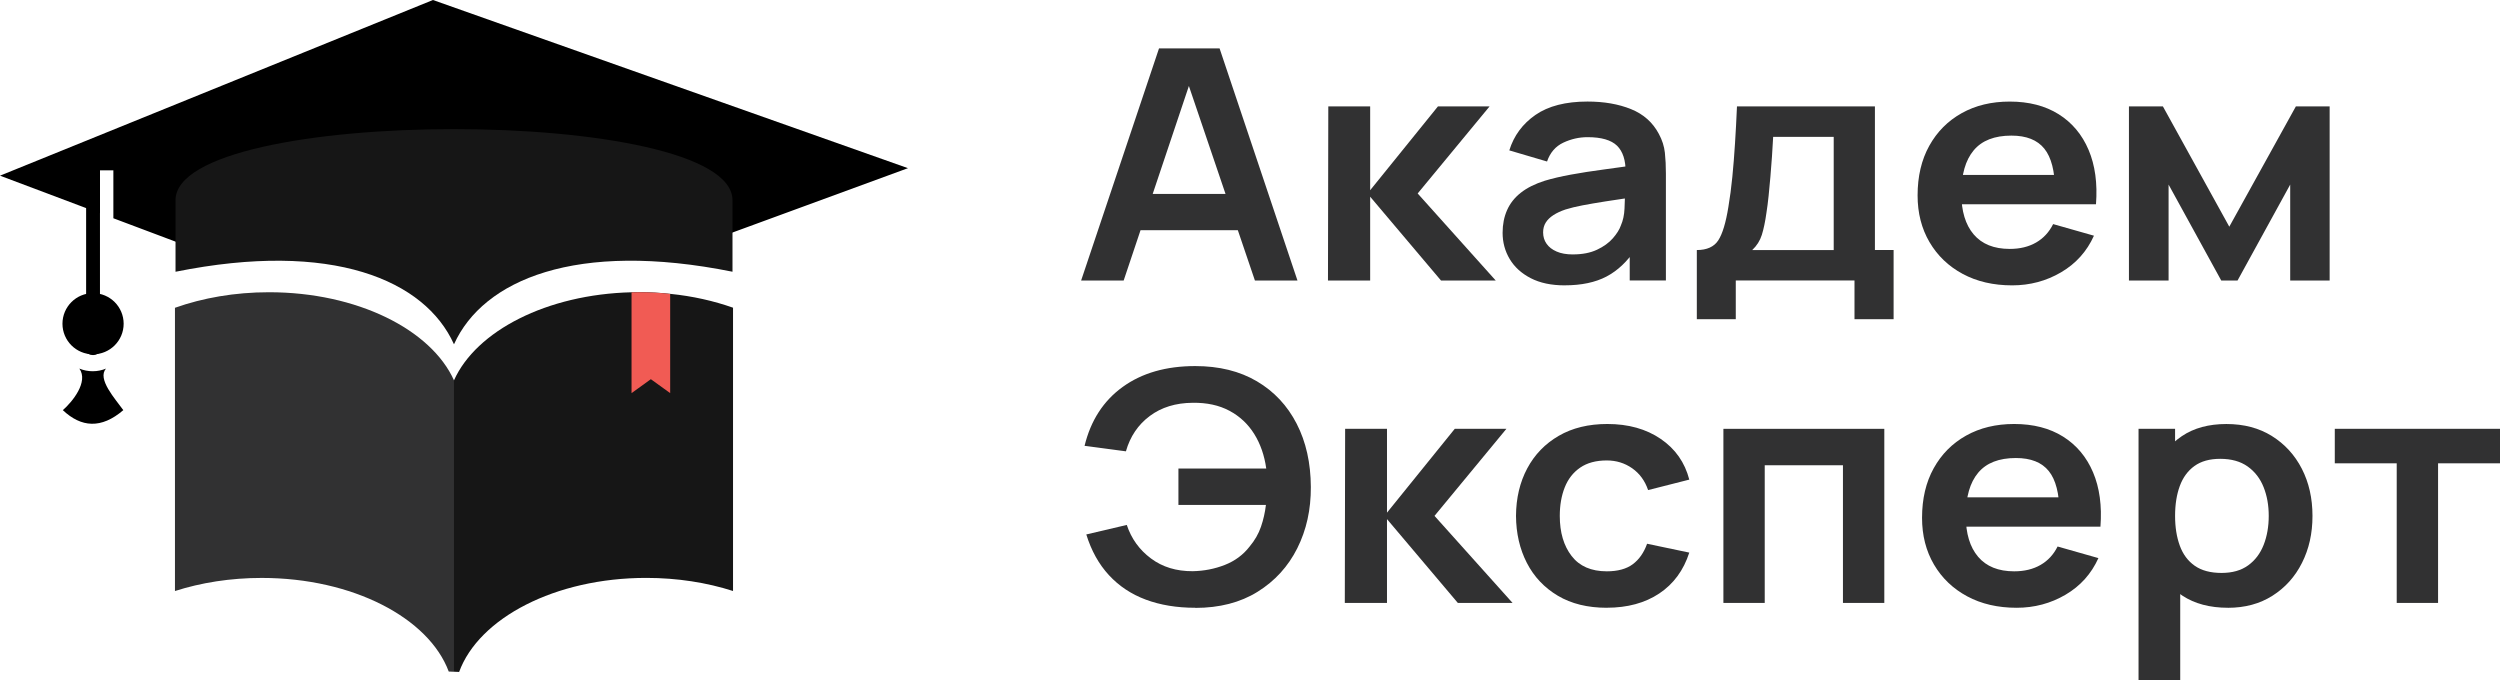 <?xml version="1.0" encoding="UTF-8"?> <svg xmlns="http://www.w3.org/2000/svg" id="_Слой_2" data-name="Слой 2" viewBox="0 0 836.05 227.51"> <defs> <style> .cls-1, .cls-2, .cls-3, .cls-4 { stroke-width: 0px; } .cls-2 { fill: #313132; } .cls-3 { fill: #161616; } .cls-4 { fill: #f15b54; } </style> </defs> <g id="_Слой_1-2" data-name="Слой 1"> <g> <g> <path class="cls-2" d="M150.07,224.58c.59.03,1.17.04,1.76.07v-97.44c-7.64-17-32.42-29.48-61.87-29.48-11.44,0-22.16,1.9-31.45,5.2v94.72c8.72-2.8,18.58-4.38,29.01-4.38,30.44,0,55.88,13.38,62.55,31.31Z"></path> <path class="cls-3" d="M245.14,102.92v94.72c-8.72-2.8-18.58-4.38-29.02-4.38-30.49,0-55.99,13.45-62.58,31.45-.57-.04-1.15-.04-1.72-.07v-97.45c7.42-16.53,31.06-28.76,59.39-29.45.82-.04,1.65-.04,2.47-.04,3.55,0,7.03.18,10.44.57,7.53.75,14.6,2.37,21.02,4.63Z"></path> <path class="cls-4" d="M224.12,98.29v33.18l-6.46-4.66-6.46,4.66v-33.71c.82-.04,1.65-.04,2.47-.04,3.55,0,7.03.18,10.44.57Z"></path> <path class="cls-1" d="M303.64,56.24l-58.68,21.52-23.71,8.72c.39-9.25-5.31-18.4-17.18-17.57-8.14.57-14.74,2.26-22.2,5.56-9.93,4.41-15.31,5.13-26.36,3.91-10.29-1.15-20.51-3.23-30.88-4.09-8.54-.72-17.57.86-25.68-2.01-12.52-4.41-20.95,5.13-21.73,15.49l-18.51-6.96-20.8-7.82v-16.03h-4.48v14.35l-4.63-1.72L0,58.75,144.79,0l158.85,56.24Z"></path> <path class="cls-1" d="M35.47,123.26c-3.11,3.42,3.12,10.19,5.77,13.9-7.4,6.35-14.09,5.79-20.23,0,3.15-2.73,8.68-9.47,5.53-13.9,1.36.57,2.88.89,4.47.89s3.07-.32,4.47-.89Z"></path> <path class="cls-1" d="M33.43,56.95v60.9c-.29.22-.61.43-.9.54-.47.25-.93.36-1.4.36-.5,0-1-.11-1.47-.36-.29-.14-.57-.32-.86-.54v-60.9h4.63Z"></path> <circle class="cls-1" cx="31.12" cy="108.26" r="10.23"></circle> <path class="cls-3" d="M244.96,66.95v23.92c-52.36-10.54-83.39,2.76-93.11,24.21l-.04.04c-9.68-21.48-40.71-34.79-93.11-24.24v-23.92c0-15.85,46.55-23.78,93.11-23.78h.04c46.55,0,93.11,7.93,93.11,23.78Z"></path> </g> <g> <path class="cls-2" d="M361.55,93.81l26.05-77.63h20.25l26.05,77.63h-14.23l-23.64-69.65h3.1l-23.35,69.65h-14.23ZM376.06,76.99v-12.13h43.37v12.13h-43.37Z"></path> <path class="cls-2" d="M444.1,93.81l.11-58.22h14v28.03l22.66-28.03h17.27l-24.04,29.11,26.1,29.11h-18.3l-23.69-28.03v28.03h-14.11Z"></path> <path class="cls-2" d="M523.27,95.43c-4.48,0-8.26-.8-11.36-2.4-3.1-1.6-5.44-3.73-7.03-6.39-1.59-2.66-2.38-5.59-2.38-8.79,0-2.8.5-5.33,1.49-7.57.99-2.25,2.52-4.19,4.59-5.82,2.06-1.63,4.74-2.97,8.03-4.02,2.49-.75,5.4-1.44,8.75-2.05,3.35-.61,6.98-1.18,10.9-1.7,3.92-.52,8.02-1.09,12.31-1.7l-4.93,2.64c.04-4.02-.92-6.99-2.87-8.9-1.95-1.9-5.24-2.86-9.87-2.86-2.79,0-5.49.61-8.09,1.83-2.6,1.22-4.42,3.33-5.45,6.31l-12.62-3.72c1.53-4.92,4.45-8.88,8.75-11.86s10.11-4.47,17.41-4.47c5.51,0,10.36.84,14.54,2.53,4.19,1.69,7.29,4.46,9.32,8.3,1.11,2.05,1.78,4.14,2.01,6.28.23,2.14.34,4.47.34,6.98v35.74h-12.1v-12.61l2.01,2.05c-2.79,4.21-6.05,7.29-9.78,9.25-3.73,1.96-8.39,2.94-13.97,2.94ZM526.03,85.08c3.14,0,5.81-.52,8.03-1.56,2.22-1.04,3.99-2.32,5.31-3.83,1.32-1.51,2.21-2.93,2.67-4.26.73-1.65,1.14-3.55,1.23-5.69.1-2.14.14-3.87.14-5.2l4.25,1.19c-4.17.61-7.74,1.15-10.73,1.62-2.98.47-5.55.91-7.69,1.32-2.14.41-4.04.87-5.68,1.38-1.61.54-2.96,1.17-4.07,1.89-1.11.72-1.96,1.54-2.55,2.48-.59.93-.89,2.03-.89,3.29,0,1.44.38,2.71,1.15,3.8.76,1.1,1.88,1.97,3.36,2.61,1.47.65,3.3.97,5.48.97Z"></path> <path class="cls-2" d="M567.45,106.75v-23.13c3.36,0,5.76-1.08,7.17-3.24,1.41-2.16,2.54-5.89,3.39-11.21.54-3.16.97-6.5,1.32-10.03.35-3.52.64-7.24.89-11.16.25-3.92.47-8.05.66-12.4h46.13v48.03h6.25v23.13h-13.08v-12.94h-39.7v12.94h-13.02ZM585.98,83.62h27.25v-37.84h-20.25c-.12,2.16-.25,4.36-.4,6.6-.15,2.25-.33,4.48-.52,6.71-.19,2.23-.39,4.36-.6,6.39-.21,2.03-.45,3.91-.72,5.63-.42,3.02-.94,5.5-1.55,7.44-.61,1.94-1.68,3.63-3.21,5.07Z"></path> <path class="cls-2" d="M672.89,95.43c-6.27,0-11.78-1.28-16.52-3.83-4.74-2.55-8.44-6.09-11.1-10.62-2.66-4.53-3.99-9.74-3.99-15.63,0-6.36,1.3-11.89,3.9-16.58s6.21-8.33,10.84-10.92c4.63-2.59,9.98-3.88,16.06-3.88,6.42,0,11.88,1.41,16.38,4.23,4.49,2.82,7.83,6.8,10.01,11.94s3,11.2,2.47,18.17h-13.71v-4.74c-.04-6.33-1.22-10.94-3.56-13.85s-6-4.37-11.01-4.37c-5.66,0-9.87,1.64-12.62,4.93-2.75,3.29-4.13,8.1-4.13,14.42,0,5.9,1.38,10.46,4.13,13.69s6.77,4.85,12.05,4.85c3.4,0,6.34-.71,8.81-2.13s4.37-3.48,5.71-6.17l13.65,3.88c-2.37,5.25-6.03,9.33-10.99,12.24s-10.41,4.37-16.38,4.37ZM651.55,68.31v-9.81h42.63v9.81h-42.63Z"></path> <path class="cls-2" d="M711.96,93.81v-58.22h11.36l22.2,40.22,22.26-40.22h11.3v58.22h-13.19v-32.08l-17.61,32.08h-5.45l-17.61-32.08v32.08h-13.25Z"></path> <path class="cls-2" d="M399.7,203.25c-6.16,0-11.67-.91-16.52-2.72-4.86-1.81-8.97-4.55-12.33-8.19-3.37-3.65-5.89-8.18-7.57-13.61l13.54-3.18c1.53,4.6,4.23,8.34,8.09,11.21,3.86,2.88,8.51,4.29,13.94,4.26,3.79-.07,7.37-.77,10.76-2.1,3.38-1.33,6.15-3.38,8.29-6.15,1.72-2.05,2.98-4.25,3.79-6.6s1.36-4.79,1.66-7.3h-29.26v-12.18h29.37c-.61-4.38-1.95-8.24-4.02-11.56s-4.83-5.91-8.29-7.76c-3.46-1.85-7.56-2.74-12.31-2.67-5.66.04-10.44,1.51-14.34,4.42-3.9,2.91-6.56,6.85-7.97,11.81l-13.83-1.83c2.06-8.48,6.31-15.05,12.74-19.7,6.43-4.65,14.51-6.98,24.27-6.98,7.99,0,14.87,1.7,20.62,5.09,5.76,3.4,10.19,8.13,13.31,14.21,3.12,6.07,4.69,13.12,4.73,21.13.04,7.55-1.47,14.38-4.53,20.49-3.06,6.11-7.49,10.96-13.28,14.56s-12.75,5.39-20.85,5.39Z"></path> <path class="cls-2" d="M449.73,201.63l.11-58.22h14v28.03l22.66-28.03h17.27l-24.04,29.11,26.1,29.11h-18.3l-23.69-28.03v28.03h-14.11Z"></path> <path class="cls-2" d="M537.33,203.25c-6.39,0-11.84-1.34-16.35-4.02-4.51-2.68-7.97-6.33-10.36-10.97-2.39-4.64-3.6-9.88-3.64-15.74.04-5.96,1.29-11.26,3.76-15.88,2.47-4.62,5.98-8.25,10.53-10.89,4.55-2.64,9.96-3.96,16.24-3.96,7.04,0,12.99,1.66,17.87,4.99s8.06,7.86,9.55,13.61l-13.77,3.5c-1.07-3.13-2.85-5.56-5.34-7.3-2.49-1.74-5.32-2.61-8.49-2.61-3.6,0-6.56.8-8.89,2.4-2.33,1.6-4.05,3.8-5.16,6.6-1.11,2.8-1.66,5.98-1.66,9.54,0,5.54,1.32,10.01,3.96,13.42,2.64,3.42,6.56,5.12,11.76,5.12,3.67,0,6.57-.79,8.69-2.37,2.12-1.58,3.72-3.86,4.79-6.85l14.11,2.96c-1.91,5.93-5.26,10.49-10.04,13.67-4.78,3.18-10.63,4.77-17.56,4.77Z"></path> <path class="cls-2" d="M576.34,201.63v-58.22h53.81v58.22h-13.83v-46.04h-26.16v46.04h-13.83Z"></path> <path class="cls-2" d="M674.38,203.25c-6.27,0-11.78-1.28-16.52-3.83-4.74-2.55-8.44-6.09-11.1-10.62-2.66-4.53-3.99-9.74-3.99-15.63,0-6.36,1.3-11.89,3.9-16.58s6.21-8.33,10.84-10.92c4.63-2.59,9.98-3.88,16.06-3.88,6.42,0,11.88,1.41,16.38,4.23,4.49,2.82,7.83,6.8,10.01,11.94s3,11.2,2.47,18.17h-13.71v-4.74c-.04-6.33-1.22-10.94-3.56-13.85s-6-4.37-11.01-4.37c-5.66,0-9.87,1.64-12.62,4.93-2.75,3.29-4.13,8.1-4.13,14.42,0,5.9,1.38,10.46,4.13,13.69s6.77,4.85,12.05,4.85c3.4,0,6.34-.71,8.81-2.13s4.37-3.48,5.71-6.17l13.65,3.88c-2.37,5.25-6.03,9.33-10.99,12.24s-10.41,4.37-16.38,4.37ZM653.04,176.13v-9.81h42.63v9.81h-42.63Z"></path> <path class="cls-2" d="M715.17,227.51v-84.1h12.22v40.86h1.72v43.23h-13.94ZM745.06,203.25c-6.04,0-11.11-1.35-15.2-4.04-4.09-2.7-7.17-6.37-9.24-11.02s-3.1-9.87-3.1-15.66,1.03-11.1,3.1-15.74c2.07-4.64,5.1-8.29,9.09-10.97,4-2.68,8.94-4.02,14.83-4.02s10.93,1.34,15.23,4.02c4.3,2.68,7.64,6.33,10.01,10.94,2.37,4.62,3.56,9.87,3.56,15.77s-1.17,11.05-3.5,15.69c-2.33,4.64-5.62,8.3-9.87,11s-9.22,4.04-14.92,4.04ZM742.94,191.6c3.59,0,6.56-.84,8.89-2.53,2.33-1.69,4.06-3.98,5.19-6.87,1.13-2.89,1.69-6.12,1.69-9.68s-.57-6.73-1.72-9.62c-1.15-2.89-2.93-5.19-5.33-6.9-2.41-1.71-5.47-2.56-9.18-2.56-3.52,0-6.39.8-8.61,2.4-2.22,1.6-3.85,3.83-4.9,6.68-1.05,2.86-1.58,6.19-1.58,10s.53,7.1,1.58,9.97c1.05,2.88,2.71,5.11,4.99,6.71,2.28,1.6,5.27,2.4,8.98,2.4Z"></path> <path class="cls-2" d="M801.51,201.63v-46.69h-20.71v-11.54h55.25v11.54h-20.71v46.69h-13.83Z"></path> </g> </g> </g> </svg> 